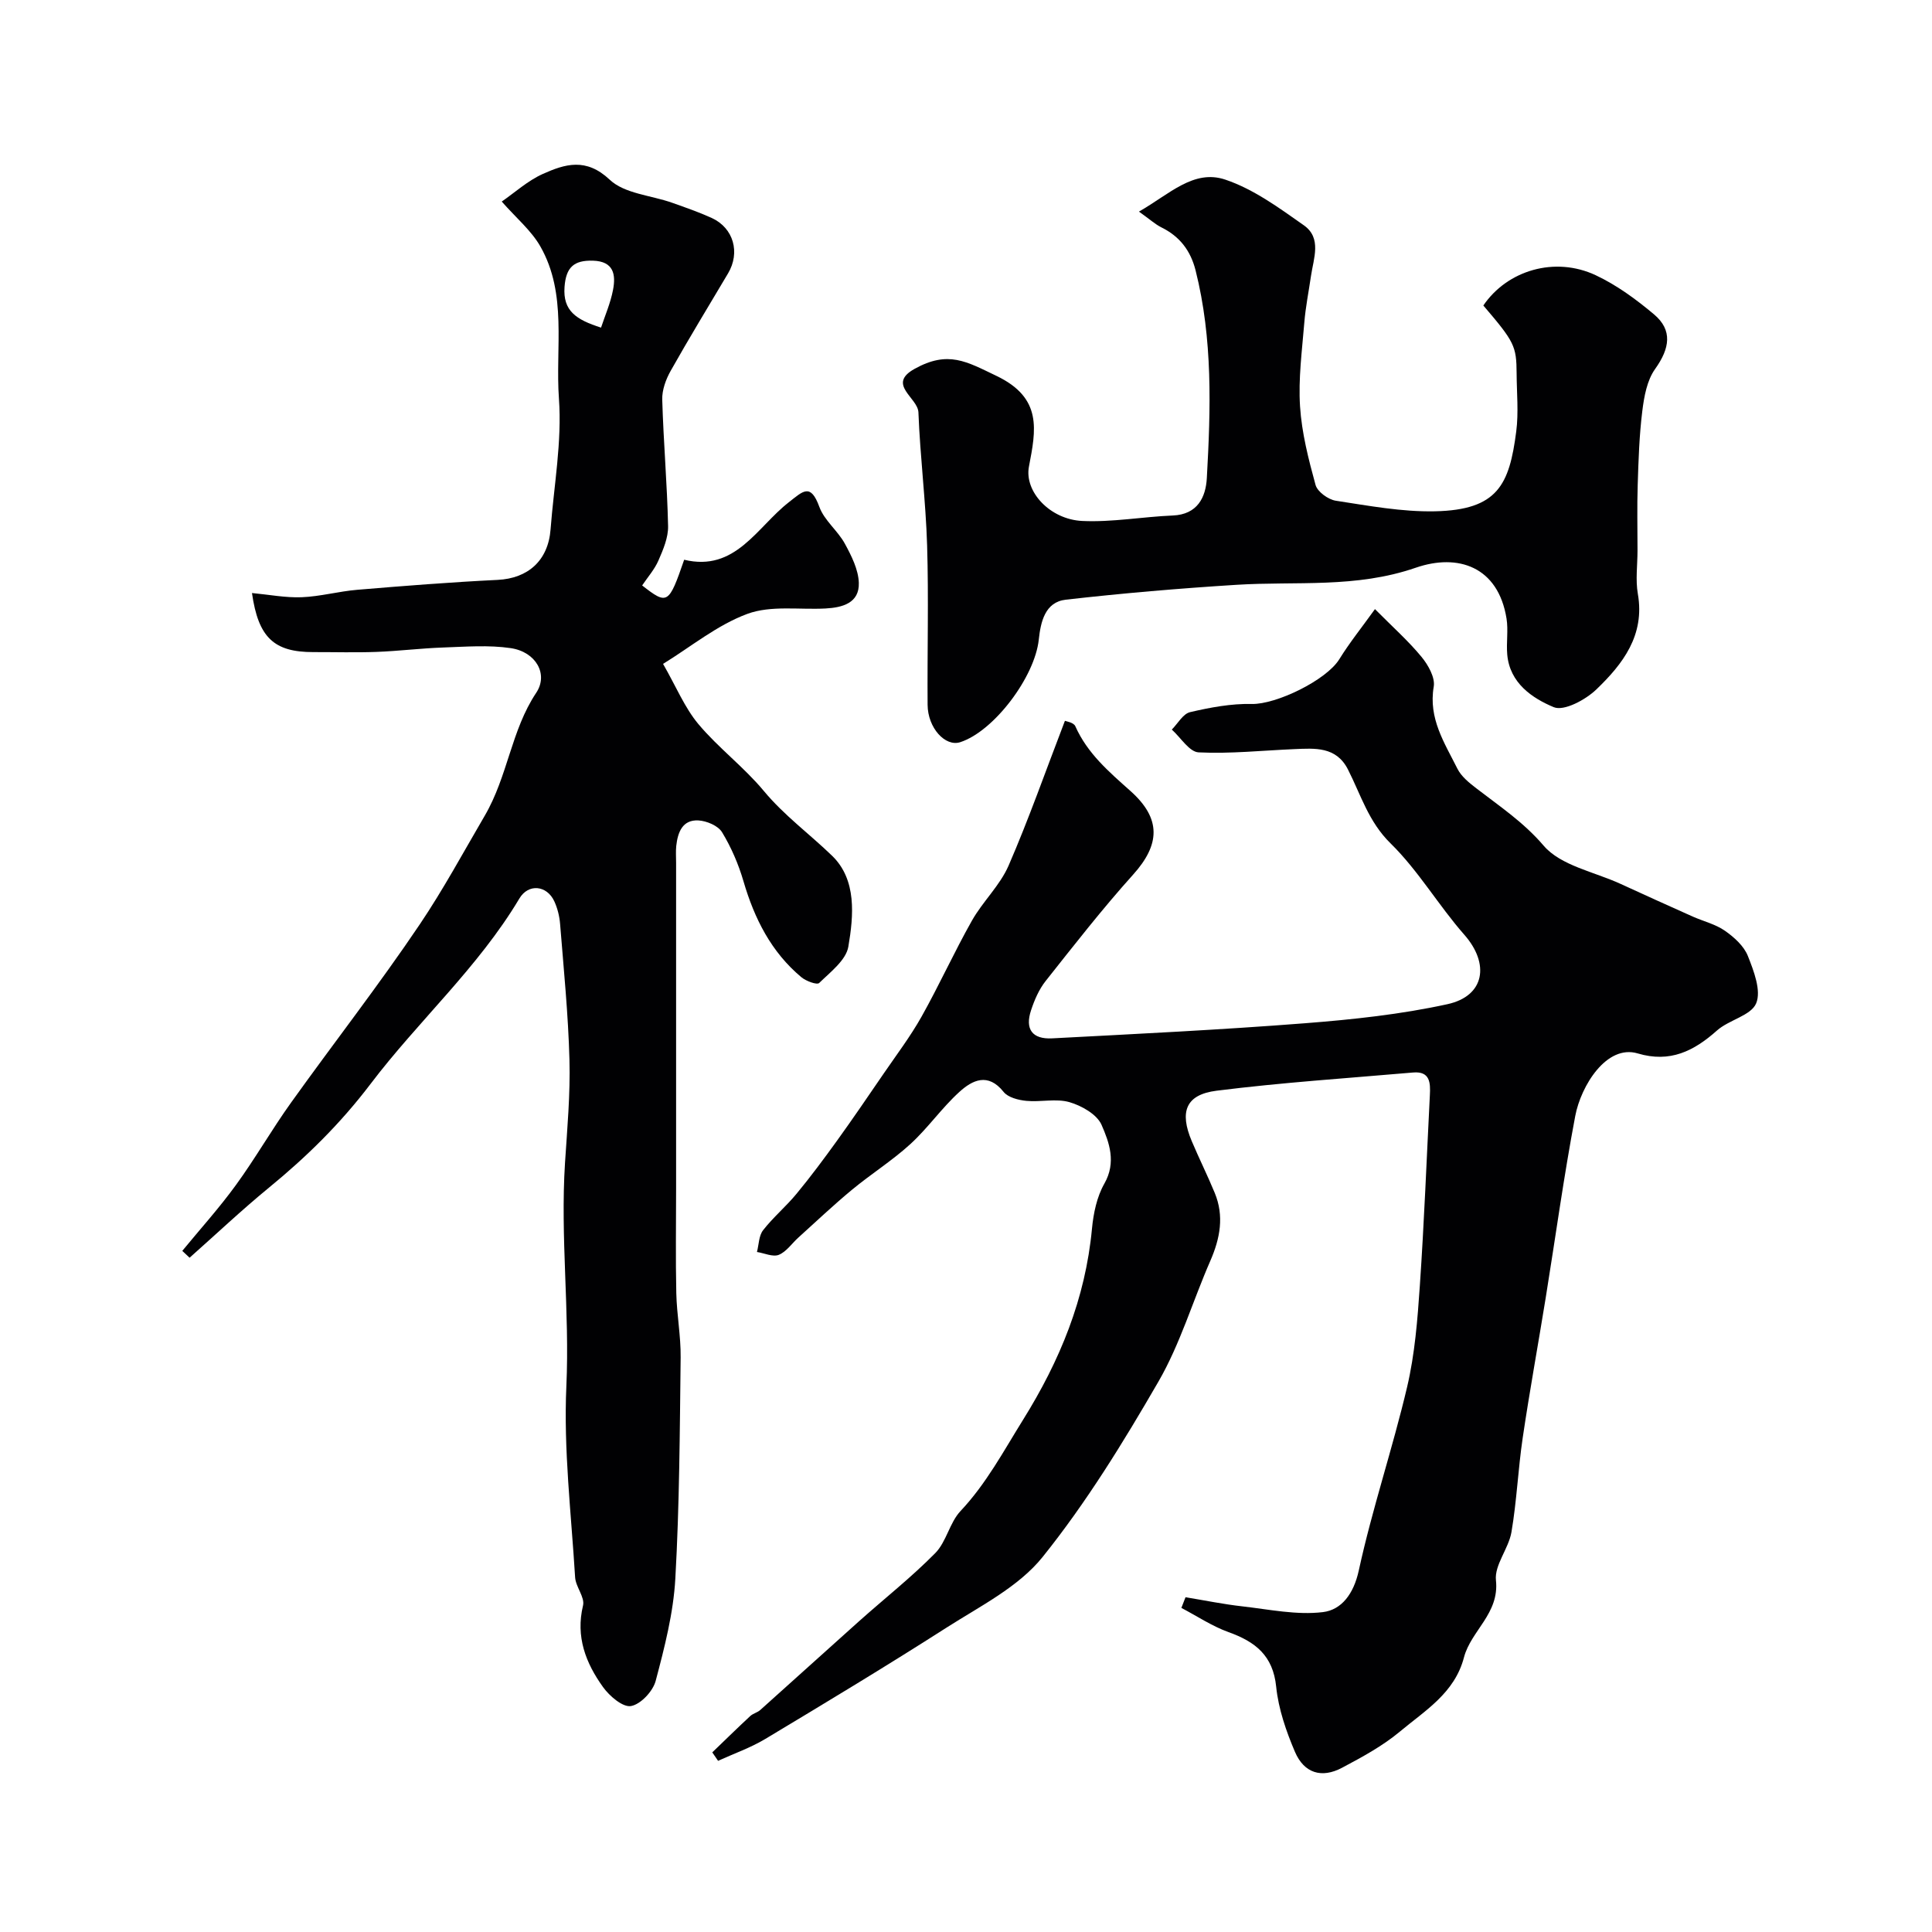 <svg enable-background="new 0 0 400 400" viewBox="0 0 400 400" xmlns="http://www.w3.org/2000/svg"><g fill="#010103"><path d="m147.47 362.81c2.61-2.51 5.2-5.05 7.86-7.52.58-.54 1.48-.72 2.07-1.25 6.82-6.09 13.58-12.24 20.4-18.33 5.28-4.72 10.87-9.12 15.83-14.15 2.32-2.35 2.97-6.32 5.25-8.73 5.32-5.66 8.86-12.34 12.91-18.84 7.67-12.3 12.93-25.12 14.29-39.59.3-3.19 1.01-6.62 2.57-9.35 2.5-4.4 1.02-8.5-.59-12.17-.96-2.17-4.12-3.96-6.64-4.69-2.77-.8-5.97.02-8.94-.27-1.64-.16-3.78-.7-4.7-1.86-3.23-4.05-6.47-2.43-9.15.01-3.65 3.31-6.52 7.49-10.17 10.82-3.76 3.43-8.14 6.18-12.07 9.44-3.81 3.15-7.41 6.57-11.08 9.88-1.36 1.22-2.49 2.95-4.07 3.59-1.23.49-2.99-.35-4.52-.59.4-1.53.38-3.38 1.28-4.52 2.09-2.68 4.76-4.91 6.93-7.55 2.91-3.52 5.64-7.2 8.32-10.91 3.31-4.59 6.5-9.28 9.7-13.95 2.67-3.9 5.54-7.69 7.85-11.8 3.66-6.52 6.75-13.36 10.42-19.86 2.24-3.97 5.8-7.28 7.59-11.39 4.19-9.64 7.67-19.59 11.67-29.99.19.09 1.8.32 2.15 1.11 2.5 5.63 6.92 9.4 11.4 13.4 6.49 5.77 6.13 11.15.57 17.33-6.36 7.07-12.21 14.58-18.12 22.04-1.37 1.73-2.31 3.92-3.01 6.04-1.3 3.9.23 6.04 4.38 5.82 17.46-.92 34.93-1.77 52.36-3.13 9.87-.77 19.8-1.83 29.45-3.94 7.79-1.7 8.78-8.39 3.52-14.37-5.35-6.08-9.52-13.28-15.26-18.91-4.58-4.48-6.17-10.07-8.84-15.32-2.44-4.79-6.84-4.39-11.14-4.21-6.6.28-13.21.99-19.78.67-1.92-.09-3.71-3.07-5.55-4.72 1.25-1.25 2.32-3.27 3.79-3.61 4.17-.97 8.52-1.79 12.77-1.69 5 .12 15.42-4.89 18.13-9.28 2.11-3.42 4.66-6.58 7.37-10.36 3.69 3.72 6.92 6.59 9.64 9.89 1.38 1.67 2.85 4.28 2.53 6.16-1.14 6.61 2.25 11.67 4.9 16.99.81 1.62 2.44 2.93 3.94 4.08 4.82 3.72 9.74 6.98 13.91 11.85 3.54 4.15 10.47 5.41 15.91 7.91 4.97 2.28 9.95 4.54 14.95 6.77 2.23.99 4.72 1.58 6.67 2.94 1.91 1.33 3.94 3.16 4.76 5.23 1.23 3.11 2.81 7.2 1.71 9.81-1.07 2.54-5.62 3.4-8.1 5.61-4.81 4.28-9.73 6.74-16.42 4.75-6.45-1.92-11.75 6.71-12.93 12.94-2.37 12.5-4.09 25.11-6.12 37.67-1.56 9.66-3.33 19.3-4.76 28.98-.96 6.48-1.23 13.07-2.33 19.52-.59 3.43-3.55 6.81-3.21 9.97.74 6.9-5.17 10.43-6.62 15.96-1.93 7.4-8.06 11.01-13.26 15.36-3.59 3-7.83 5.29-11.99 7.5-4.2 2.23-7.84 1.14-9.74-3.29-1.83-4.28-3.42-8.89-3.89-13.48-.65-6.47-4.31-9.32-9.85-11.31-3.42-1.23-6.53-3.32-9.78-5.02.29-.74.57-1.47.86-2.21 3.92.64 7.83 1.45 11.77 1.89 5.56.63 11.25 1.85 16.68 1.19 3.84-.47 6.36-3.75 7.42-8.61 2.78-12.79 7.01-25.26 10.01-38.01 1.6-6.81 2.15-13.91 2.63-20.92.9-13.16 1.41-26.36 2.08-39.54.13-2.49.05-4.94-3.46-4.64-13.58 1.18-27.19 2.07-40.7 3.77-6.4.81-7.71 4.36-5.14 10.44 1.52 3.6 3.27 7.11 4.76 10.72 1.98 4.8 1.11 9.41-.91 14.05-3.64 8.32-6.24 17.22-10.75 25.02-7.26 12.55-14.93 25.04-23.98 36.31-4.98 6.2-12.92 10.17-19.87 14.61-12.36 7.91-24.93 15.49-37.51 23.04-3.07 1.85-6.53 3.05-9.81 4.55-.43-.61-.81-1.18-1.2-1.75z"/><path d="m37.74 258.98c3.72-4.53 7.67-8.9 11.11-13.64 4.02-5.52 7.42-11.49 11.4-17.04 8.84-12.36 18.2-24.36 26.68-36.95 4.85-7.2 9.04-14.96 13.41-22.43 4.81-8.22 5.48-17.7 10.68-25.49 2.55-3.82-.03-8.46-5.27-9.24-4.58-.68-9.35-.29-14.02-.13-4.61.16-9.2.74-13.8.91-4.35.16-8.71.03-13.06.04-8.12.01-11.39-2.98-12.7-12.23 3.53.33 6.93 1 10.29.87 3.85-.15 7.66-1.22 11.51-1.54 9.68-.81 19.37-1.58 29.07-2.05 6.27-.31 10.46-3.99 10.95-10.47.69-9.03 2.38-18.15 1.73-27.08-.76-10.51 1.76-21.64-3.84-31.48-1.88-3.3-5-5.89-8-9.3 2.7-1.86 5.36-4.3 8.49-5.71 4.62-2.07 8.97-3.43 13.87 1.19 3.07 2.9 8.55 3.22 12.92 4.77 2.76.98 5.54 1.94 8.2 3.15 4.53 2.08 5.94 7.16 3.37 11.48-3.98 6.71-8.05 13.37-11.87 20.16-1 1.77-1.81 3.99-1.75 5.97.25 8.73 1.02 17.45 1.21 26.19.05 2.36-1.01 4.85-1.99 7.1-.81 1.87-2.24 3.48-3.38 5.18 5.24 4.09 5.51 3.92 8.7-5.32 10.62 2.56 15.04-6.74 21.66-11.9 2.96-2.31 4.5-4.05 6.33.96 1.02 2.8 3.8 4.91 5.27 7.6 1.37 2.51 2.81 5.37 2.9 8.12.13 4.18-3.37 5.12-6.89 5.31-5.43.29-11.3-.68-16.17 1.11-6.25 2.3-11.69 6.81-17.47 10.36 2.72 4.74 4.47 9.06 7.31 12.46 4.14 4.94 9.44 8.9 13.55 13.85 4.24 5.1 9.51 8.93 14.16 13.44 5.09 4.95 4.44 12.35 3.34 18.8-.48 2.8-3.72 5.25-6.04 7.52-.45.44-2.72-.39-3.69-1.2-6.25-5.23-9.72-12.14-11.98-19.86-1.03-3.53-2.53-7.02-4.44-10.16-.82-1.35-3.19-2.35-4.91-2.44-3.3-.17-4.26 2.48-4.57 5.28-.12 1.15-.03 2.33-.03 3.5v67.5c0 7.2-.12 14.41.04 21.6.1 4.44.95 8.87.9 13.3-.18 15.27-.24 30.56-1.1 45.8-.4 7.12-2.23 14.23-4.07 21.17-.57 2.15-3.11 4.86-5.11 5.21-1.69.3-4.45-2.06-5.79-3.93-3.57-4.97-5.7-10.41-4.14-16.89.41-1.71-1.52-3.85-1.64-5.84-.8-13.19-2.41-26.44-1.81-39.58.7-15.46-1.27-30.83-.28-46.24.46-7.09 1.11-14.21.92-21.3-.25-9.4-1.19-18.78-1.94-28.16-.13-1.6-.54-3.26-1.21-4.7-1.54-3.3-5.35-3.7-7.22-.55-8.5 14.26-20.92 25.34-30.8 38.37-6.24 8.22-13.2 15.06-21.01 21.46-5.66 4.64-10.99 9.68-16.47 14.54-.51-.47-1.01-.95-1.51-1.42zm86.7-191.15c.81-2.46 1.96-5.08 2.48-7.81.6-3.14.18-5.93-4.17-6.05-3.92-.11-5.57 1.35-5.87 5.44-.36 4.93 2.37 6.77 7.56 8.42z"/><path d="m235.81 43.81c6.32-3.61 11.32-8.83 17.88-6.62 5.83 1.96 11.12 5.84 16.25 9.45 3.77 2.65 2.01 6.86 1.48 10.53-.47 3.22-1.12 6.43-1.38 9.67-.47 5.76-1.25 11.57-.88 17.3.35 5.48 1.75 10.94 3.21 16.26.39 1.41 2.62 3.03 4.2 3.27 6.8 1.04 13.69 2.33 20.52 2.19 13.02-.28 15.41-5.52 16.83-16.53.51-3.93.1-7.99.08-11.99-.03-5.71-.45-6.55-6.89-14.09 4.95-7.29 14.82-10.24 23.28-6.26 4.34 2.04 8.36 4.99 12.05 8.09 3.9 3.28 3.28 7.05.23 11.32-1.68 2.35-2.28 5.71-2.65 8.71-.63 5.05-.79 10.17-.95 15.27-.15 4.53-.04 9.07-.04 13.6 0 3-.44 6.07.07 8.98 1.49 8.57-3.12 14.52-8.58 19.77-2.23 2.15-6.72 4.57-8.84 3.68-4.45-1.86-9.09-4.98-9.62-10.87-.22-2.48.24-5.05-.15-7.48-1.73-10.75-10.04-13.54-18.79-10.52-12.42 4.29-24.74 2.76-37.13 3.54-11.8.74-23.59 1.74-35.34 3.08-4.3.49-5.19 4.62-5.58 8.25-.82 7.75-9.27 18.98-16.26 21.25-3.11 1.01-6.73-2.96-6.76-7.74-.08-11 .23-22-.1-32.99-.28-9.19-1.45-18.36-1.8-27.55-.12-3.06-6.6-5.79-.8-9.01 6.96-3.87 10.76-1.51 16.93 1.44 9.62 4.59 8.19 11.24 6.75 18.8-.98 5.17 4.34 10.93 11.04 11.25 6.21.29 12.48-.87 18.74-1.13 5.13-.21 6.83-3.78 7.05-7.74.81-14.4 1.25-28.82-2.33-43.02-1.04-4.1-3.28-7.02-7.07-8.89-1.3-.65-2.39-1.66-4.65-3.27z"/></g></svg>